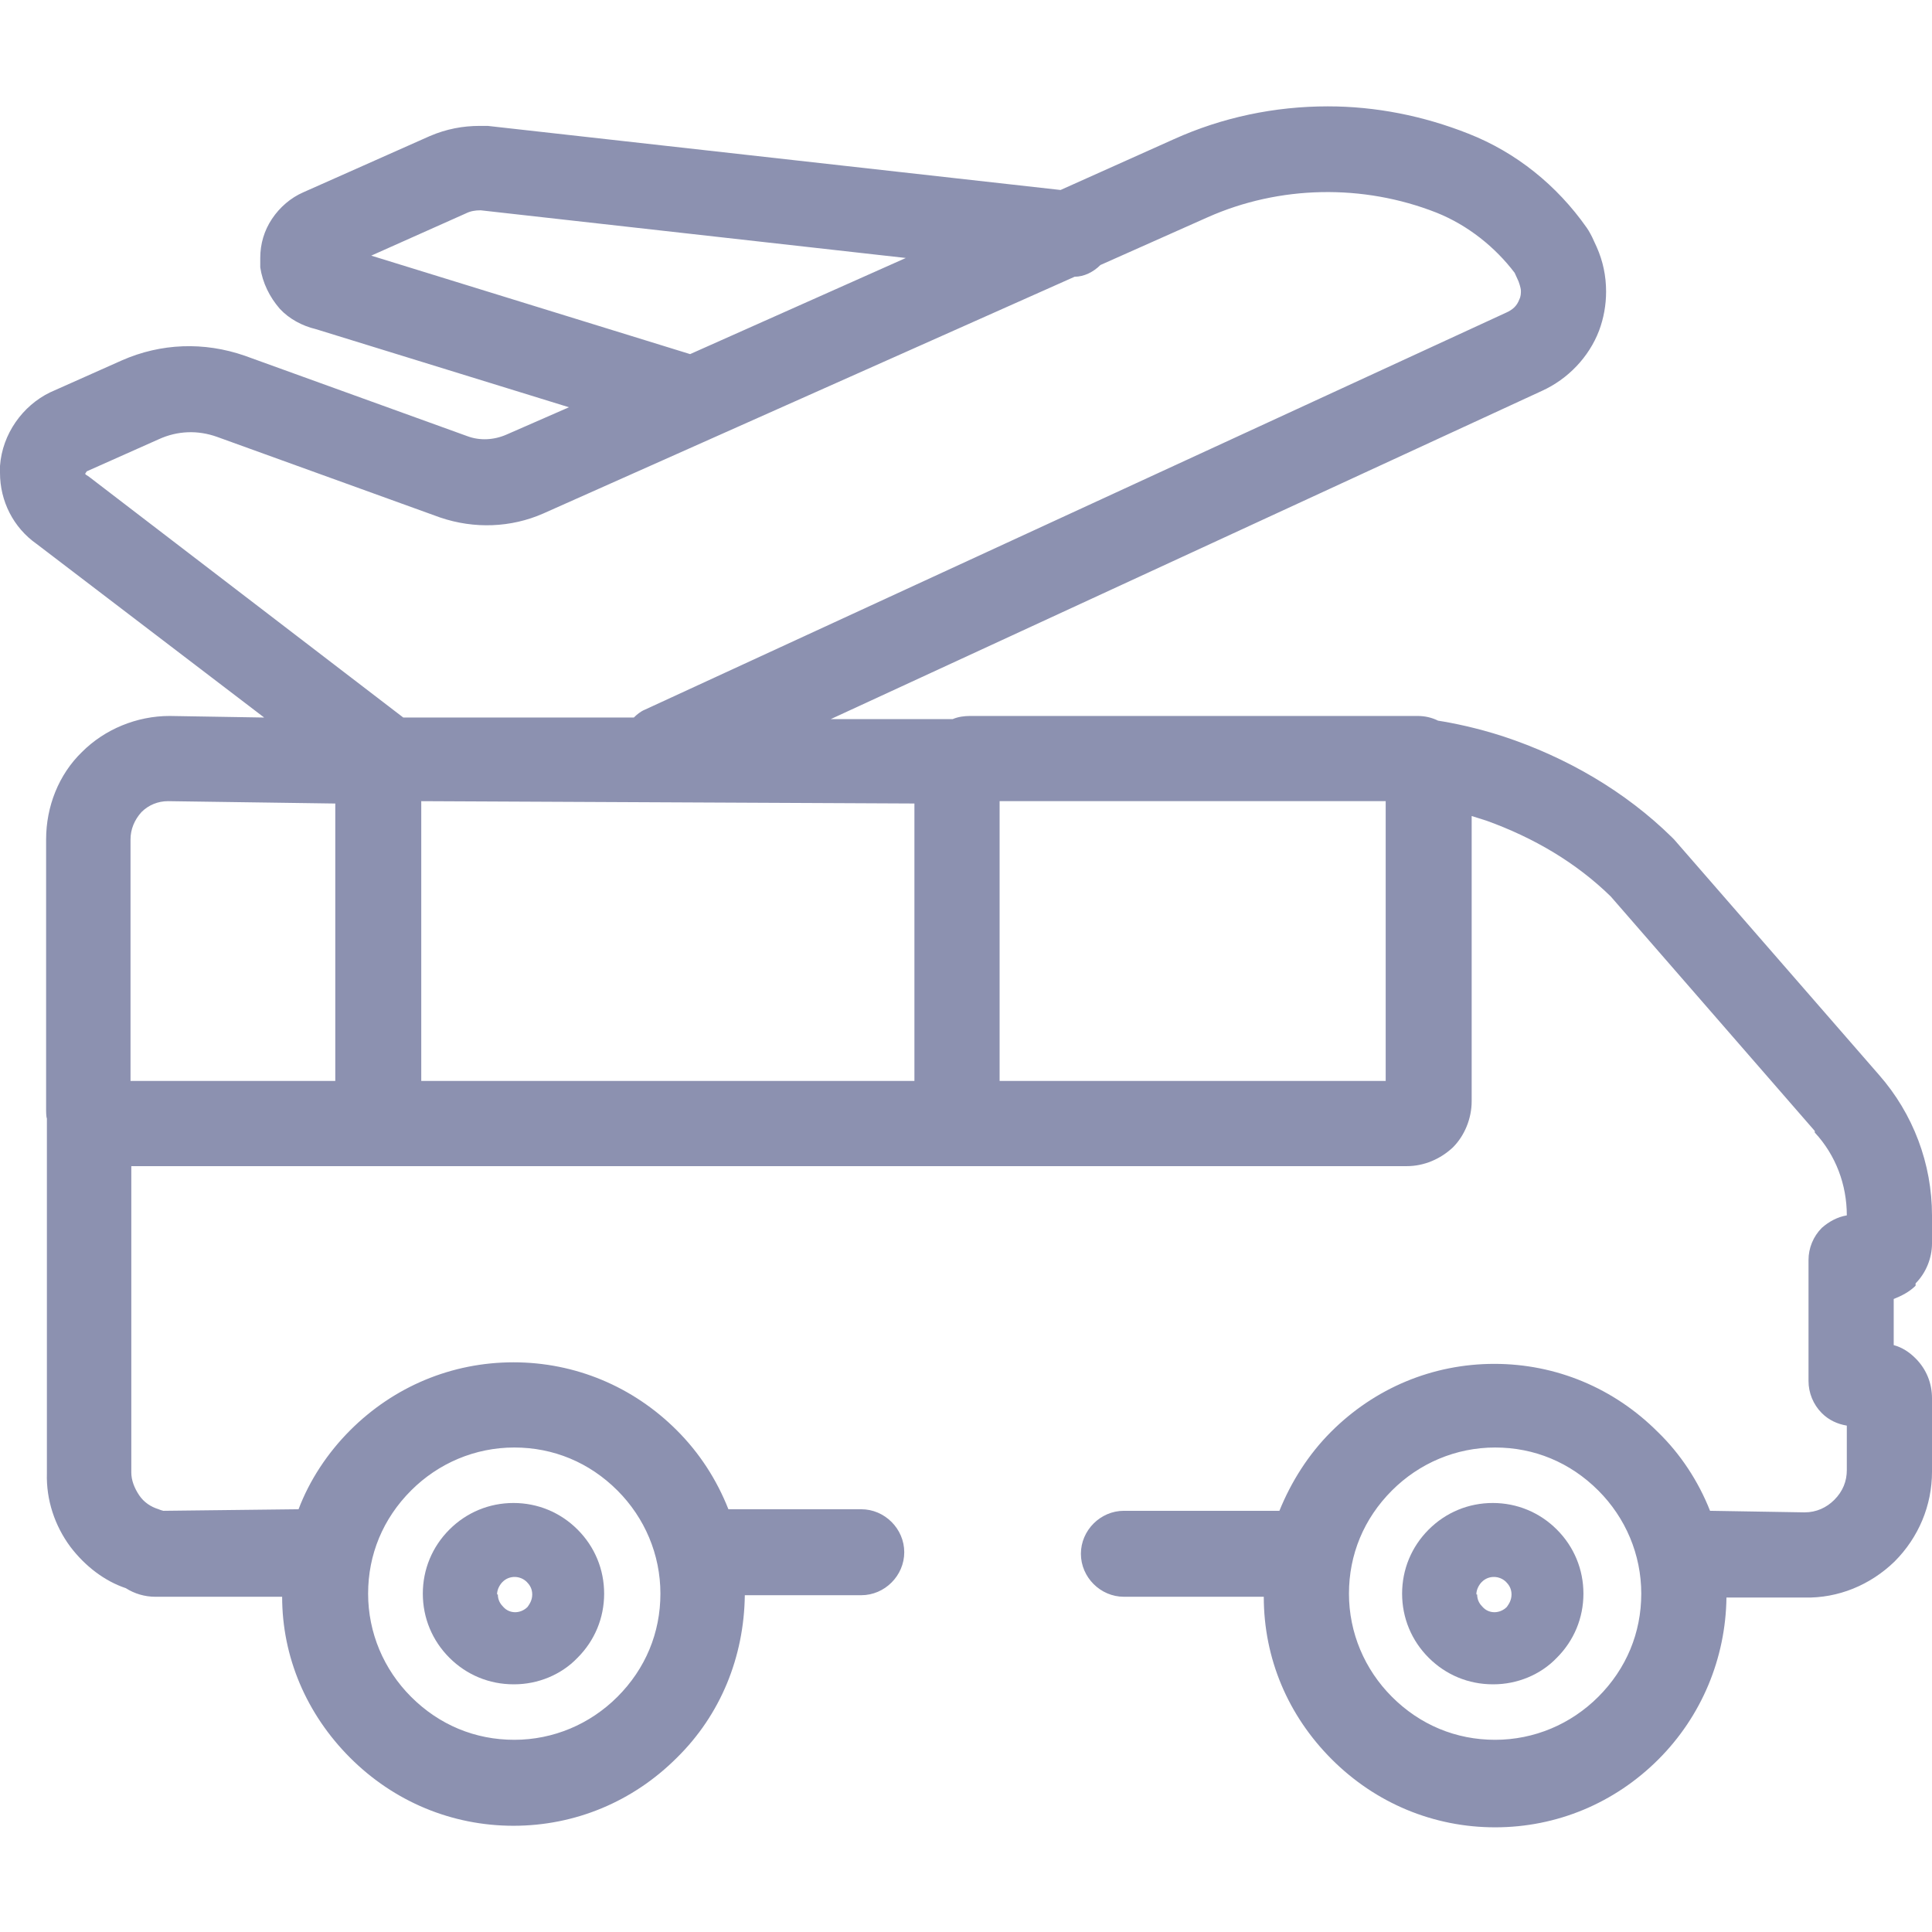 <?xml version="1.0" encoding="UTF-8"?>
<svg id="Layer_1" data-name="Layer 1" xmlns="http://www.w3.org/2000/svg" viewBox="0 0 24.72 22" width="30.202" height="30.204">
  <defs>
    <style>
      .cls-1 {
        fill: #8c91b0;
      }
    </style>
  </defs>
  <path class="cls-1" d="m6.58,20.19h0c.3,0,.6-.12.81-.34.22-.22.34-.51.34-.82s-.12-.6-.34-.82c-.22-.22-.51-.34-.82-.34s-.6.12-.82.34c-.22.22-.34.51-.34.82s.12.6.34.82c.22.22.51.34.82.34Zm-.22-1.15c0-.07.04-.13.07-.16.09-.09.23-.08.31,0,.03.03.07.08.07.16s-.04.13-.06.16c-.09.09-.23.09-.31,0-.03-.03-.07-.08-.07-.16Z"/>
  <path class="cls-1" d="m19.11,20.19h0c.3,0,.6-.12.81-.34.22-.22.34-.51.34-.82s-.12-.6-.34-.82c-.22-.22-.51-.34-.82-.34s-.6.12-.82.34c-.22.22-.34.51-.34.82s.12.6.34.82c.22.22.51.34.82.34Zm-.22-1.15c0-.07.04-.13.07-.16.09-.09.23-.08.31,0,.03.03.07.08.07.16s-.04.13-.06.16c-.09.09-.23.09-.31,0-.03-.03-.07-.08-.07-.16Z"/>
  <path class="cls-1" d="m24.51,15.06c.13-.13.21-.32.21-.51v-.36c0-.66-.24-1.3-.68-1.8l-2.62-3.01-.03-.03c-.59-.58-1.34-1.02-2.16-1.29-.34-.11-.64-.17-.83-.2-.08-.04-.17-.06-.26-.06-.07,0-.14,0-.2,0h-5.53c-.07,0-.15.01-.22.04h-1.56s9.1-4.2,9.1-4.2c.33-.15.6-.43.73-.77.06-.16.09-.33.09-.5,0-.2-.04-.39-.12-.57l-.06-.13s-.04-.08-.07-.12c-.38-.54-.9-.96-1.51-1.2C18.21.12,17.6,0,16.99,0c0,0,0,0,0,0-.68,0-1.35.14-1.97.42l-1.45.65L6.24.25h-.1c-.22,0-.43.04-.64.13l-1.62.72c-.16.07-.3.19-.4.34-.1.15-.15.32-.15.5,0,.04,0,.08,0,.12.03.2.12.38.25.53.12.13.29.22.46.26l3.24,1-.8.35c-.16.07-.34.08-.5.02l-2.85-1.03c-.52-.18-1.07-.16-1.57.06l-.92.41C.29,3.83.03,4.19,0,4.6c0,.03,0,.06,0,.09,0,.36.17.7.47.91l2.91,2.22-1.21-.02c-.42,0-.83.17-1.12.46-.3.29-.46.7-.46,1.12v3.47s0,.08.01.1v4.54c-.01.34.1.67.3.94.19.25.44.44.71.53.11.07.24.11.38.11h1.62c0,.77.31,1.5.87,2.06.56.56,1.3.87,2.09.87s1.53-.31,2.09-.87c.56-.55.86-1.29.87-2.08h1.49c.3,0,.55-.25.55-.55s-.25-.55-.55-.55h-1.7c-.15-.38-.37-.72-.66-1.01-.56-.56-1.3-.87-2.09-.87,0,0,0,0,0,0-.79,0-1.53.31-2.09.87-.29.29-.52.64-.66,1.01l-1.73.02s-.04-.01-.06-.02c-.1-.03-.19-.09-.25-.18-.06-.09-.1-.19-.1-.29v-3.92s16.32,0,16.32,0h0c.22,0,.43-.09.59-.24.15-.15.24-.37.24-.59v-3.65c.06.02.13.04.19.06.61.22,1.15.54,1.59.97l2.61,3v.02c.27.29.41.67.41,1.06-.12.02-.23.08-.32.16-.11.11-.17.26-.17.41v1.55c0,.15.06.3.17.41.09.09.2.14.32.16v.57c0,.14-.05.27-.16.38-.1.1-.23.16-.38.16l-1.21-.02c-.15-.38-.38-.73-.67-1.01-.56-.56-1.3-.87-2.09-.87h0c-.79,0-1.53.31-2.09.87-.29.29-.51.64-.66,1.01h-1.99c-.3,0-.55.25-.55.55s.25.55.55.55h1.79c0,.79.31,1.52.87,2.08.56.56,1.3.87,2.09.87s1.53-.31,2.09-.87c.55-.55.86-1.29.87-2.07h1c.43.01.84-.16,1.15-.46.31-.31.48-.72.48-1.15v-.94c0-.19-.07-.37-.21-.51-.08-.08-.17-.14-.28-.17v-.59c.1-.04.2-.09.28-.17Zm-6.78-6.17v3.58h-4.94v-3.58h4.94Zm-13.44.03v3.55H1.67v-3.09c0-.13.05-.25.14-.35.09-.09.21-.14.34-.14l2.12.03Zm7.41,0v3.55h-6.31v-3.58l6.31.03Zm7.73-6.68s.03.08.03.12c0,.03,0,.07-.02.11-.03.08-.08.13-.17.17l-11.02,5.08c-.05.02-.1.06-.14.1h-2.95S1.14,4.74,1.14,4.74l-.03-.02s-.02-.01-.02-.02l.02-.03.92-.41c.24-.11.5-.12.75-.03l2.85,1.03c.44.15.91.13,1.32-.05l6.8-3.03c.12,0,.24-.06.33-.15l1.37-.61c.92-.41,1.99-.43,2.93-.06.4.16.75.44,1,.77l.05.11Zm-7.84-.3l-2.76,1.23-4.08-1.26,1.21-.54c.06-.03.12-.04.19-.04l5.44.61Zm-6.88,17.09c0-.5.19-.96.55-1.32.35-.35.82-.55,1.32-.55s.96.19,1.32.55c.35.35.55.82.55,1.32s-.19.96-.55,1.32c-.35.35-.82.55-1.32.55s-.96-.19-1.32-.55c-.35-.35-.55-.82-.55-1.32Zm16.29,0c0,.5-.19.96-.55,1.32-.35.35-.82.55-1.32.55s-.96-.19-1.32-.55c-.35-.35-.55-.82-.55-1.32s.19-.96.55-1.32c.35-.35.82-.55,1.32-.55s.96.19,1.32.55c.35.35.55.82.55,1.32Z"/>
</svg>